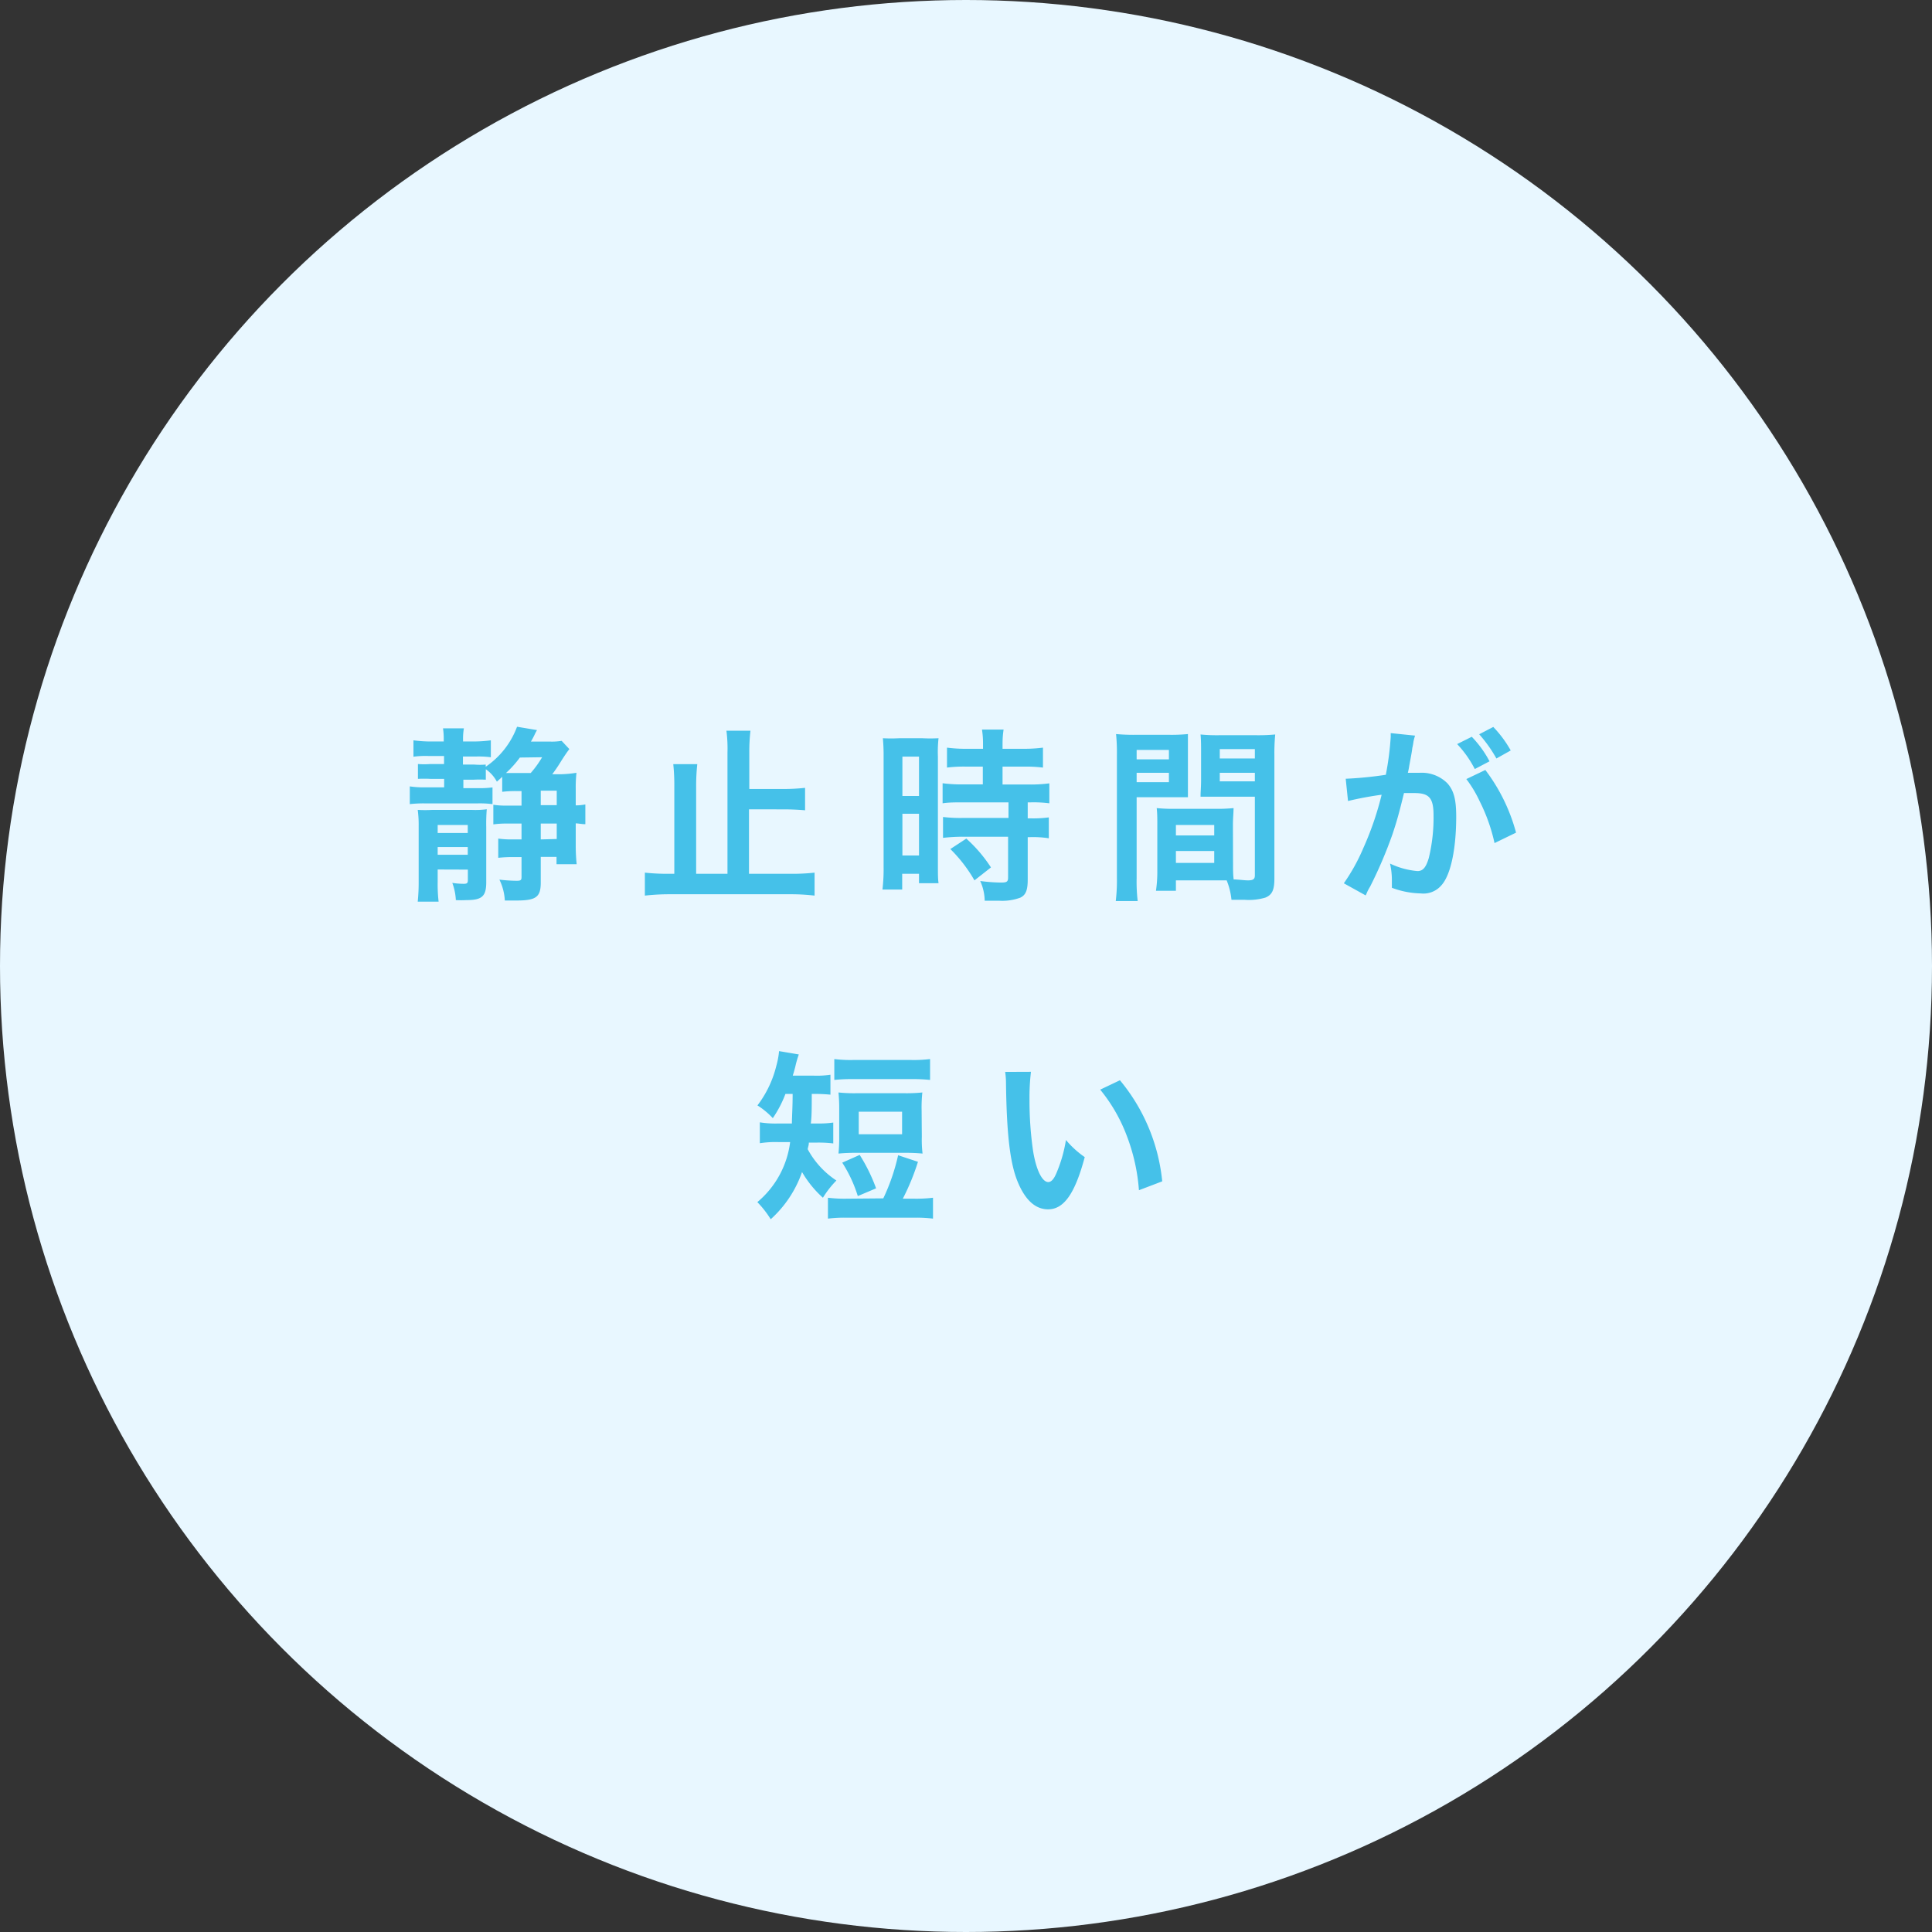 <svg xmlns="http://www.w3.org/2000/svg" viewBox="0 0 185 185"><rect x="0" y="0" width="185" height="185" fill="#333333" stroke="none"/><defs><style>.cls-1{fill:#e8f7ff;}.cls-2{fill:#45c1e9;}</style></defs><title>icon_kaiteki3</title><g id="レイヤー_2" data-name="レイヤー 2"><g id="レイヤー_1-2" data-name="レイヤー 1"><circle class="cls-1" cx="92.5" cy="92.5" r="92.5"/><path class="cls-2" d="M48.09,74.38c-.2.2-.27.25-.51.47a3.39,3.39,0,0,0-1.06-1.19v1a11,11,0,0,0-1.15,0h-1v.81h1.41a9.62,9.62,0,0,0,1.38-.07V77a9.67,9.67,0,0,0-1.44-.07h-5a11.57,11.57,0,0,0-1.48.07V75.3a8.46,8.46,0,0,0,1.46.09h1.83v-.81H41.19a11.39,11.39,0,0,0-1.17,0V73.16a7.92,7.92,0,0,0,1.19,0h1.31v-.77H41a8.53,8.53,0,0,0-1.41.07V70.89A12.66,12.66,0,0,0,41,71h1.49v-.13a6.79,6.79,0,0,0-.07-1.13h2a5.92,5.92,0,0,0-.08,1.12V71h1.19A12.21,12.21,0,0,0,47,70.89v1.62a9.24,9.24,0,0,0-1.37-.07h-1.3v.77h1.07a6.42,6.42,0,0,0,1.11,0v.21a8,8,0,0,0,3-3.83l1.91.32-.16.29a8.15,8.15,0,0,1-.42.81h1.8a5.59,5.59,0,0,0,1.14-.07l.74.79c-.2.25-.47.65-.8,1.17a14.21,14.21,0,0,1-.84,1.24h.81A11.58,11.58,0,0,0,55.2,74a12.71,12.71,0,0,0-.07,1.55v1.57a5,5,0,0,0,.92-.09v1.89c-.36,0-.54-.06-.92-.08V81a16.74,16.74,0,0,0,.09,1.75H53.29v-.7H51.78V84.5c0,1.4-.43,1.73-2.36,1.73-.36,0-.57,0-1.08,0a5.15,5.15,0,0,0-.52-2,15,15,0,0,0,1.64.11c.41,0,.48-.06.48-.38V82.07h-.82a12.31,12.31,0,0,0-1.41.07V80.3a9.27,9.27,0,0,0,1.37.08h.86V78.86H48.56a9.09,9.09,0,0,0-1.32.08V77.06a7.38,7.38,0,0,0,1.3.08h1.4V75.75h-.5a10.71,10.71,0,0,0-1.35.07Zm-6.18,8.88v1.22A14.16,14.16,0,0,0,42,86.34H40a18.48,18.48,0,0,0,.09-2V79.12A10.78,10.78,0,0,0,40,77.55a12.26,12.26,0,0,0,1.42,0h3.71a8.23,8.23,0,0,0,1.48-.06,16.9,16.9,0,0,0-.05,1.71v5.28c0,1.35-.4,1.71-1.91,1.71a9.4,9.4,0,0,1-1,0,5.44,5.44,0,0,0-.34-1.65,7.08,7.08,0,0,0,1.1.09c.32,0,.39-.08.39-.36v-1ZM44.79,79H41.91v.76h2.88Zm-2.88,2.11v.74h2.88v-.74Zm7.87-8.57a10,10,0,0,1-1.33,1.48c.4,0,.61,0,1,0h1.37a9.8,9.8,0,0,0,1.09-1.51Zm3.53,3.17H51.78v1.39h1.53Zm0,4.63V78.86H51.78v1.52Z"/><path class="cls-2" d="M75.72,83.67A18.93,18.93,0,0,0,78,83.56v2.2a18.6,18.6,0,0,0-2.27-.13H64.05a20.21,20.21,0,0,0-2.3.13v-2.2a19.58,19.58,0,0,0,2.3.11h.52V75.33a19.73,19.73,0,0,0-.1-2.16h2.3a19.26,19.26,0,0,0-.11,2.16v8.34h3V72.06a13.43,13.43,0,0,0-.1-2.09h2.3a17.46,17.46,0,0,0-.11,2.09v3.49H75a18.73,18.73,0,0,0,2.09-.11v2.15c-.66-.06-1.37-.09-2.09-.09H71.72v6.17Z"/><path class="cls-2" d="M84.61,72.51a18.11,18.11,0,0,0-.07-1.82,14.56,14.56,0,0,0,1.58,0H88.3a15.41,15.41,0,0,0,1.57,0,12.13,12.13,0,0,0-.06,1.78v10.3c0,1,0,1.35.06,1.8H88v-.9H86.39v1.51H84.5A16.51,16.51,0,0,0,84.61,83Zm1.8,3.71H88V72.45H86.41Zm0,5.7H88v-4H86.41Zm6.19-8.51a12.86,12.86,0,0,0-1.92.09V71.59a13.3,13.3,0,0,0,1.87.11h1.58v-.49a8.32,8.32,0,0,0-.1-1.35H96.1A8.78,8.78,0,0,0,96,71.21v.49h2a13.51,13.51,0,0,0,1.87-.11V73.5A13.27,13.27,0,0,0,98,73.41H96v1.71h2.48a13.52,13.52,0,0,0,2-.11v1.91a11.89,11.89,0,0,0-1.76-.09h-.31v1.53h.24a11.2,11.2,0,0,0,1.78-.09v2a9.72,9.72,0,0,0-1.78-.11h-.24v4.07c0,1-.18,1.48-.72,1.73a5,5,0,0,1-2,.29l-1.4,0a4.74,4.74,0,0,0-.43-1.89,16.22,16.22,0,0,0,2,.15c.56,0,.67-.09.67-.49V80.12H92.22a16.43,16.43,0,0,0-1.92.11v-2a13.6,13.6,0,0,0,2,.09h4.27V76.83H92.26c-.76,0-1.42,0-2,.09V75a14.06,14.06,0,0,0,2,.11h1.85V73.41Zm.71,10.89a13.86,13.86,0,0,0-2.31-3l1.53-1a13.83,13.83,0,0,1,2.36,2.76Z"/><path class="cls-2" d="M108.84,84.07a16.14,16.14,0,0,0,.1,2.21h-2.1a16.26,16.26,0,0,0,.11-2.23V72.29a17.85,17.85,0,0,0-.08-2,17.69,17.69,0,0,0,1.86.07h3.19a16.1,16.1,0,0,0,1.83-.07c0,.57,0,1,0,1.67V74.7c0,.83,0,1.25,0,1.64-.47,0-1,0-1.65,0h-3.26Zm0-11.36h3.09v-.9h-3.09Zm0,2.19h3.09V74h-3.09Zm9.23,7.75c0,.68,0,1.09.06,1.56.39,0,1,.09,1.37.09.5,0,.66-.12.66-.48V76.29h-3.54c-.64,0-1.21,0-1.66,0,0-.52.05-.86.05-1.64V72c0-.61,0-1.12-.05-1.67a16.42,16.42,0,0,0,1.84.07h3.45a17.44,17.44,0,0,0,1.86-.07,18.62,18.62,0,0,0-.08,2v11.8c0,1.08-.21,1.55-.86,1.82a5.57,5.57,0,0,1-2,.21c-.26,0-.33,0-1.25,0a6.59,6.59,0,0,0-.46-1.86H112.6v1h-1.91a12.59,12.59,0,0,0,.13-1.8V79c0-.63,0-1.13-.06-1.62a15.93,15.93,0,0,0,1.68.07h4a15.56,15.56,0,0,0,1.68-.07c0,.47-.06.92-.06,1.62ZM112.6,80h3.67V79H112.6Zm0,2.63h3.67V81.49H112.6Zm4.2-10h3.36v-.9H116.8Zm0,2.19h3.36V74H116.8Z"/><path class="cls-2" d="M135.5,70.44c-.06.18-.11.38-.15.56a4.93,4.93,0,0,1-.11.61c-.05.39-.05.39-.3,1.74a6,6,0,0,1-.13.65l1.12,0a3.47,3.47,0,0,1,2.66,1c.62.69.85,1.55.85,3.19,0,3.09-.52,5.56-1.39,6.55a2.26,2.26,0,0,1-2,.81,8.29,8.29,0,0,1-2.77-.54c0-.34,0-.61,0-.79a7,7,0,0,0-.18-1.53,7.58,7.58,0,0,0,2.63.72c.52,0,.81-.34,1.08-1.23a16.33,16.33,0,0,0,.46-4.1c0-1.66-.41-2.14-1.83-2.14-.36,0-.63,0-1,0-.54,2.2-.7,2.72-1.09,3.91a42,42,0,0,1-2.16,5.06,4.42,4.42,0,0,0-.28.52,3.2,3.2,0,0,1-.14.31l-2.09-1.16a18.34,18.34,0,0,0,1.87-3.38,29.44,29.44,0,0,0,1.75-5.1,32.48,32.48,0,0,0-3.22.6l-.22-2.13a35.93,35.93,0,0,0,3.84-.38,28.13,28.13,0,0,0,.47-3.63V70.2Zm5.43.11a10.2,10.2,0,0,1,1.7,2.35l-1.41.74a10.34,10.34,0,0,0-1.69-2.39Zm1.3,3.18a17.32,17.32,0,0,1,2.94,6l-2.06,1a16.94,16.94,0,0,0-1.42-4,11.47,11.47,0,0,0-1.28-2.13Zm1.06-1.1a13,13,0,0,0-1.65-2.32l1.35-.7a10.94,10.94,0,0,1,1.67,2.25Z"/><path class="cls-2" d="M75.21,104.75A10.9,10.9,0,0,1,74,107.07a7.26,7.26,0,0,0-1.47-1.22,10.3,10.3,0,0,0,1.81-3.8,7.5,7.5,0,0,0,.26-1.4l1.89.32a9.93,9.93,0,0,0-.34,1.19c-.08.3-.13.5-.24.84h2a8.7,8.7,0,0,0,1.61-.09v1.91a15.22,15.22,0,0,0-1.62-.07h-.17c0,1.24,0,2.2-.09,2.83h.63a9.24,9.24,0,0,0,1.52-.09v2a11.76,11.76,0,0,0-1.57-.08h-.77c0,.26-.06.35-.11.63a8.27,8.27,0,0,0,2.75,3,9.23,9.23,0,0,0-1.29,1.65,10.14,10.14,0,0,1-2-2.46,10.89,10.89,0,0,1-3,4.52,9.34,9.34,0,0,0-1.28-1.64,8.93,8.93,0,0,0,3.14-5.75H74.51a9.56,9.56,0,0,0-1.75.11v-2a9.28,9.28,0,0,0,1.77.11h1.3c0-.6.07-1.53.07-2.83Zm9.37,10A19.29,19.29,0,0,0,86,110.62l1.9.63a22.1,22.1,0,0,1-1.45,3.53h1.07a13.24,13.24,0,0,0,1.82-.09v2a13.06,13.06,0,0,0-1.82-.09H81.1a13,13,0,0,0-1.82.09v-2a13.15,13.15,0,0,0,1.82.09Zm-4.69-13.34a12.54,12.54,0,0,0,1.82.09h5.53a12.54,12.54,0,0,0,1.82-.09v2a15.67,15.67,0,0,0-1.82-.08H81.71a15.67,15.67,0,0,0-1.82.08Zm8.38,7.42a11.15,11.15,0,0,0,.07,1.63,16.94,16.94,0,0,0-1.71-.07H82a16.68,16.68,0,0,0-1.71.07,15.42,15.42,0,0,0,.07-1.63v-2.54a16.31,16.31,0,0,0-.07-1.68,14.58,14.58,0,0,0,1.82.07h4.39a15.06,15.06,0,0,0,1.82-.07,13.34,13.34,0,0,0-.07,1.68Zm-6.13,5.7a13.08,13.08,0,0,0-1.49-3.2l1.67-.74a16.27,16.27,0,0,1,1.57,3.2Zm.09-5.92h4.15v-2.16H82.23Z"/><path class="cls-2" d="M98.72,102.63a20.87,20.87,0,0,0-.14,2.73,33.49,33.49,0,0,0,.34,4.83c.3,1.87.88,3,1.46,3,.27,0,.52-.27.74-.77a13.38,13.38,0,0,0,.95-3.26,9,9,0,0,0,1.8,1.64c-.94,3.51-2,5-3.51,5-1.21,0-2.18-.88-2.9-2.61s-1.06-4.41-1.13-9.4a7.66,7.66,0,0,0-.08-1.15Zm8.52.81a17.88,17.88,0,0,1,4.05,9.68l-2.23.85a18.27,18.27,0,0,0-1.16-5.2,15.6,15.6,0,0,0-2.55-4.43Z"/></g></g></svg>